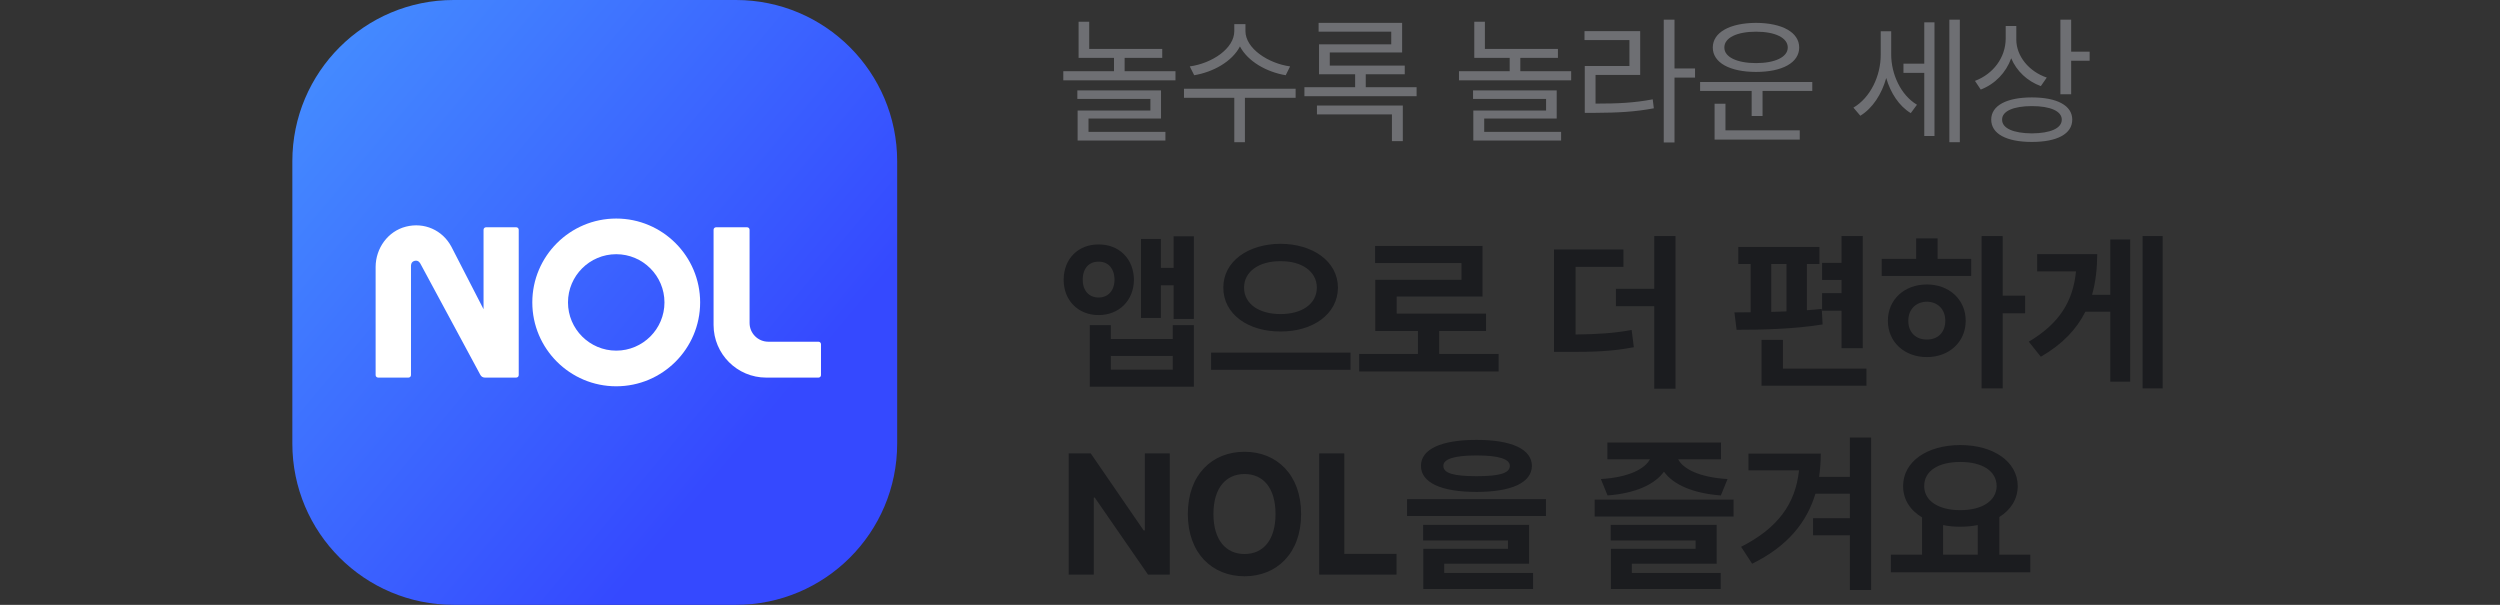 <svg width="248" height="60" viewBox="0 0 248 60" fill="none" xmlns="http://www.w3.org/2000/svg">
<rect x="0" y="0" width="248" height="60" fill="#333333" stroke="none"/>
<g clip-path="url(#clip0_1_9349)">
<path d="M29 16C29 7.163 36.163 0 45 0H73C81.837 0 89 7.163 89 16V44C89 52.837 81.837 60 73 60H45C36.163 60 29 52.837 29 44V16Z" fill="url(#paint0_linear_1_9349)"/>
<path d="M61.13 21.68C56.54 21.68 52.805 25.412 52.805 30C52.805 34.588 56.54 38.32 61.13 38.32C65.72 38.32 69.454 34.588 69.454 30C69.454 25.413 65.72 21.68 61.13 21.68ZM61.13 34.783C58.491 34.783 56.345 32.637 56.345 30C56.345 27.363 58.491 25.217 61.13 25.217C63.768 25.217 65.915 27.363 65.915 30C65.915 32.637 63.768 34.783 61.13 34.783Z" fill="white"/>
<path d="M47.968 30.673C47.968 30.673 47.968 30.673 47.968 30.673L44.772 24.462C43.891 22.821 42.082 22.024 40.273 22.482C38.472 22.937 37.262 24.635 37.262 26.492V37.209C37.262 37.346 37.373 37.456 37.509 37.456H40.523C40.66 37.456 40.77 37.346 40.77 37.209V26.387C40.77 26.293 40.77 25.967 41.136 25.875C41.5 25.783 41.668 26.089 41.712 26.171L47.655 37.196C47.742 37.356 47.909 37.456 48.091 37.456H51.21C51.347 37.456 51.458 37.346 51.458 37.209V22.793C51.458 22.656 51.347 22.545 51.21 22.545H48.215C48.079 22.545 47.968 22.656 47.968 22.793V30.673C47.968 30.673 47.968 30.673 47.968 30.673Z" fill="white"/>
<path d="M76.219 33.898C75.191 33.898 74.358 33.065 74.358 32.038V22.792C74.358 22.656 74.247 22.545 74.111 22.545H71.034C70.897 22.545 70.786 22.656 70.786 22.792V32.233C70.786 35.119 73.126 37.458 76.013 37.458H81.194C81.331 37.458 81.442 37.347 81.442 37.21V34.145C81.442 34.008 81.331 33.898 81.194 33.898H76.219H76.219Z" fill="white"/>
<path d="M115.295 4.852V5.74H111.562V7.066H116.607V7.969H105.479V7.066H110.51V5.74H106.996V2.158H108.049V4.852H115.295ZM115.172 8.967V11.756H107.98V13.082H115.609V13.943H106.9V10.963H114.119V9.814H106.873V8.967H115.172ZM123.549 3.088C123.549 4.797 125.792 6.287 127.979 6.588L127.542 7.463C125.655 7.148 123.789 6.103 123.003 4.605C122.223 6.109 120.35 7.148 118.464 7.463L118.026 6.588C120.214 6.287 122.442 4.824 122.442 3.088V2.391H123.549V3.088ZM128.526 8.803V9.705H123.495V14.107H122.442V9.705H117.452V8.803H128.526ZM140.527 8.652V9.541H129.398V8.652H134.429V7.367H130.847V4.4H138.011V3.143H130.806V2.268H139.091V5.207H131.913V6.506H139.351V7.367H135.482V8.652H140.527ZM139.159 10.471V13.998H138.079V11.346H130.642V10.471H139.159ZM154.547 4.852V5.74H150.815V7.066H155.86V7.969H144.731V7.066H149.762V5.74H146.249V2.158H147.301V4.852H154.547ZM154.424 8.967V11.756H147.233V13.082H154.862V13.943H146.153V10.963H153.372V9.814H146.126V8.967H154.424ZM166.111 1.953V6.793H168.148V7.695H166.111V14.135H165.044V1.953H166.111ZM162.706 3.088V7.436H158.277V10.279C160.532 10.279 162.105 10.204 163.95 9.855L164.06 10.744C162.146 11.1 160.519 11.182 158.181 11.195H157.21V6.547H161.64V3.977H157.183V3.088H162.706ZM179.779 8.133V9.021H174.844V11.51H173.764V9.021H168.65V8.133H179.779ZM178.535 12.932V13.848H170.086V10.293H171.166V12.932H178.535ZM174.201 2.268C176.799 2.281 178.48 3.211 178.48 4.715C178.48 6.219 176.799 7.135 174.201 7.135C171.603 7.135 169.908 6.219 169.908 4.715C169.908 3.211 171.603 2.281 174.201 2.268ZM174.201 3.143C172.314 3.143 171.043 3.744 171.056 4.715C171.043 5.658 172.314 6.26 174.201 6.26C176.088 6.26 177.346 5.658 177.346 4.715C177.346 3.744 176.088 3.143 174.201 3.143ZM187.607 5.412C187.607 7.34 188.55 9.432 190.163 10.389L189.548 11.223C188.379 10.512 187.538 9.213 187.114 7.736C186.663 9.35 185.761 10.737 184.544 11.482L183.86 10.676C185.542 9.691 186.567 7.531 186.567 5.453V3.102H187.607V5.412ZM194.415 1.953V14.107H193.376V1.953H194.415ZM191.9 2.213V13.492H190.888V7.23H188.823V6.314H190.888V2.213H191.9ZM200.017 3.922C200.017 5.576 201.275 7.094 203.039 7.695L202.451 8.543C201.104 8.051 200.045 7.046 199.511 5.781C198.992 7.21 197.912 8.338 196.49 8.885L195.916 8.023C197.734 7.34 198.951 5.713 198.965 3.84V2.582H200.017V3.922ZM205.459 1.953V5.125H207.291V6.027H205.459V9.35H204.392V1.953H205.459ZM201.562 9.664C204.064 9.664 205.568 10.471 205.568 11.865C205.568 13.287 204.064 14.08 201.562 14.08C199.06 14.08 197.529 13.287 197.529 11.865C197.529 10.471 199.06 9.664 201.562 9.664ZM201.562 10.525C199.73 10.525 198.595 11.031 198.609 11.865C198.595 12.727 199.73 13.219 201.562 13.232C203.408 13.219 204.529 12.727 204.529 11.865C204.529 11.031 203.408 10.525 201.562 10.525Z" fill="#6E6F73"/>
<path d="M108.984 24.25C111.01 24.233 112.471 25.678 112.487 27.753C112.471 29.811 111.01 31.256 108.984 31.256C106.959 31.256 105.515 29.811 105.515 27.753C105.515 25.678 106.959 24.233 108.984 24.25ZM108.984 25.96C108.055 25.943 107.407 26.591 107.407 27.753C107.407 28.865 108.055 29.513 108.984 29.513C109.897 29.513 110.545 28.865 110.562 27.753C110.545 26.591 109.897 25.943 108.984 25.96ZM118.431 23.436V31.638H116.422V28.301H115.16V31.538H113.185V23.702H115.16V26.574H116.422V23.436H118.431ZM110.196 32.252V33.63H116.339V32.252H118.431V38.361H108.104V32.252H110.196ZM110.196 36.668H116.339V35.307H110.196V36.668ZM127.03 24.184C130.218 24.2 132.708 25.91 132.725 28.533C132.708 31.173 130.218 32.899 127.03 32.883C123.826 32.899 121.353 31.173 121.353 28.533C121.353 25.91 123.826 24.2 127.03 24.184ZM127.03 25.91C124.938 25.894 123.411 26.906 123.411 28.533C123.411 30.177 124.938 31.156 127.03 31.156C129.122 31.156 130.616 30.177 130.633 28.533C130.616 26.906 129.122 25.894 127.03 25.91ZM133.97 34.975V36.685H120.141V34.975H133.97ZM148.662 35.107V36.851H134.833V35.107H140.66V32.833H136.427V27.753H144.977V26.093H136.41V24.399H147.068V29.413H138.552V31.106H147.417V32.833H142.769V35.107H148.662ZM161.047 24.748V26.475H156.299V33.182C158.499 33.157 160.084 33.057 161.86 32.733L162.076 34.443C160.001 34.842 158.175 34.925 155.386 34.908H154.157V24.748H161.047ZM166.21 23.42V38.56H164.102V30.376H160.3V28.649H164.102V23.42H166.21ZM184.787 23.42V34.543H182.679V30.824H180.753V29.081H182.679V27.77H180.753V26.076H182.679V23.42H184.787ZM180.487 24.499V26.192H179.242V30.774C179.749 30.741 180.247 30.691 180.72 30.642L180.803 32.185C177.98 32.65 174.66 32.717 172.27 32.717L172.054 30.99L173.664 30.974V26.192H172.436V24.499H180.487ZM185.152 36.568V38.262H174.743V33.713H176.868V36.568H185.152ZM175.706 30.94L177.217 30.891V26.192H175.706V30.94ZM198.666 23.42V29.33H200.891V31.073H198.666V38.527H196.574V23.42H198.666ZM195.545 25.678V27.371H186.663V25.678H190.083V23.652H192.208V25.678H195.545ZM191.146 28.218C193.354 28.218 194.997 29.712 194.997 31.82C194.997 33.929 193.354 35.423 191.146 35.423C188.921 35.423 187.277 33.929 187.277 31.82C187.277 29.712 188.921 28.218 191.146 28.218ZM191.146 29.928C190.083 29.944 189.303 30.658 189.303 31.82C189.303 32.999 190.083 33.696 191.146 33.68C192.208 33.696 192.972 32.999 192.972 31.82C192.972 30.658 192.208 29.944 191.146 29.928ZM214.537 23.42V38.527H212.545V23.42H214.537ZM211.316 23.752V37.863H209.341V30.924H206.867C206.004 32.65 204.601 34.145 202.451 35.39L201.256 33.895C204.302 32.086 205.647 29.886 205.938 26.923H202.086V25.213H208.046C208.038 26.649 207.888 28.002 207.531 29.247H209.341V23.752H211.316ZM116.04 44.98V57H113.882L108.603 49.363H108.503V57H106.013V44.98H108.204L113.45 52.617H113.566V44.98H116.04ZM129.072 50.99C129.072 54.908 126.632 57.166 123.461 57.166C120.257 57.166 117.833 54.892 117.833 50.99C117.833 47.072 120.257 44.815 123.461 44.815C126.632 44.815 129.072 47.072 129.072 50.99ZM126.532 50.99C126.532 48.417 125.32 47.023 123.461 47.023C121.602 47.023 120.373 48.417 120.373 50.99C120.373 53.563 121.602 54.958 123.461 54.958C125.32 54.958 126.532 53.563 126.532 50.99ZM130.865 57V44.98H133.355V54.941H138.535V57H130.865ZM146.471 43.636C149.94 43.636 151.949 44.549 151.966 46.209C151.949 47.886 149.94 48.799 146.471 48.799C142.984 48.799 140.959 47.886 140.959 46.209C140.959 44.549 142.984 43.636 146.471 43.636ZM146.471 45.18C144.246 45.18 143.167 45.545 143.184 46.209C143.167 46.956 144.246 47.238 146.471 47.238C148.712 47.238 149.774 46.956 149.774 46.209C149.774 45.545 148.712 45.18 146.471 45.18ZM153.36 49.513V51.19H139.581V49.513H153.36ZM151.684 52.069V55.921H143.267V56.834H152.082V58.428H141.191V54.443H149.592V53.613H141.175V52.069H151.684ZM171.971 49.562V51.239H158.191V49.562H171.971ZM170.294 52.069V55.921H161.877V56.834H170.692V58.428H159.802V54.443H168.202V53.613H159.785V52.069H170.294ZM170.726 43.901V45.562H166.476C166.94 46.483 168.534 47.355 171.373 47.52L170.709 49.148C167.912 48.94 165.978 48.06 165.064 46.79C164.16 48.052 162.242 48.94 159.47 49.148L158.806 47.52C161.62 47.355 163.197 46.483 163.67 45.562H159.453V43.901H170.726ZM180.62 44.997C180.62 45.786 180.562 46.558 180.454 47.305H183.509V43.403H185.617V58.527H183.509V53.099H179.856V51.405H183.509V48.981H180.089C179.242 51.787 177.358 54.178 173.813 55.921L172.718 54.244C176.337 52.401 178.113 50.002 178.462 46.657H173.448V44.997H180.62ZM201.405 55.024V56.768H187.576V55.024H190.664V51.322C189.494 50.625 188.788 49.554 188.788 48.218C188.788 45.777 191.179 44.15 194.466 44.15C197.736 44.15 200.144 45.777 200.16 48.218C200.152 49.521 199.463 50.584 198.334 51.289V55.024H201.405ZM194.466 45.827C192.308 45.827 190.88 46.69 190.88 48.218C190.88 49.695 192.308 50.608 194.466 50.608C196.607 50.608 198.052 49.695 198.068 48.218C198.052 46.69 196.607 45.827 194.466 45.827ZM192.756 55.024H196.192V52.086C195.653 52.194 195.072 52.252 194.466 52.252C193.86 52.252 193.287 52.202 192.756 52.086V55.024Z" fill="#1B1C1F"/>
</g>
<defs>
<linearGradient id="paint0_linear_1_9349" x1="14.253" y1="-26.364" x2="84.121" y2="32.024" gradientUnits="userSpaceOnUse">
<stop stop-color="#4DB2FF"/>
<stop offset="1" stop-color="#3549FF"/>
</linearGradient>
<clipPath id="clip0_1_9349">
<rect width="248" height="60" fill="white"/>
</clipPath>
</defs>
</svg>
